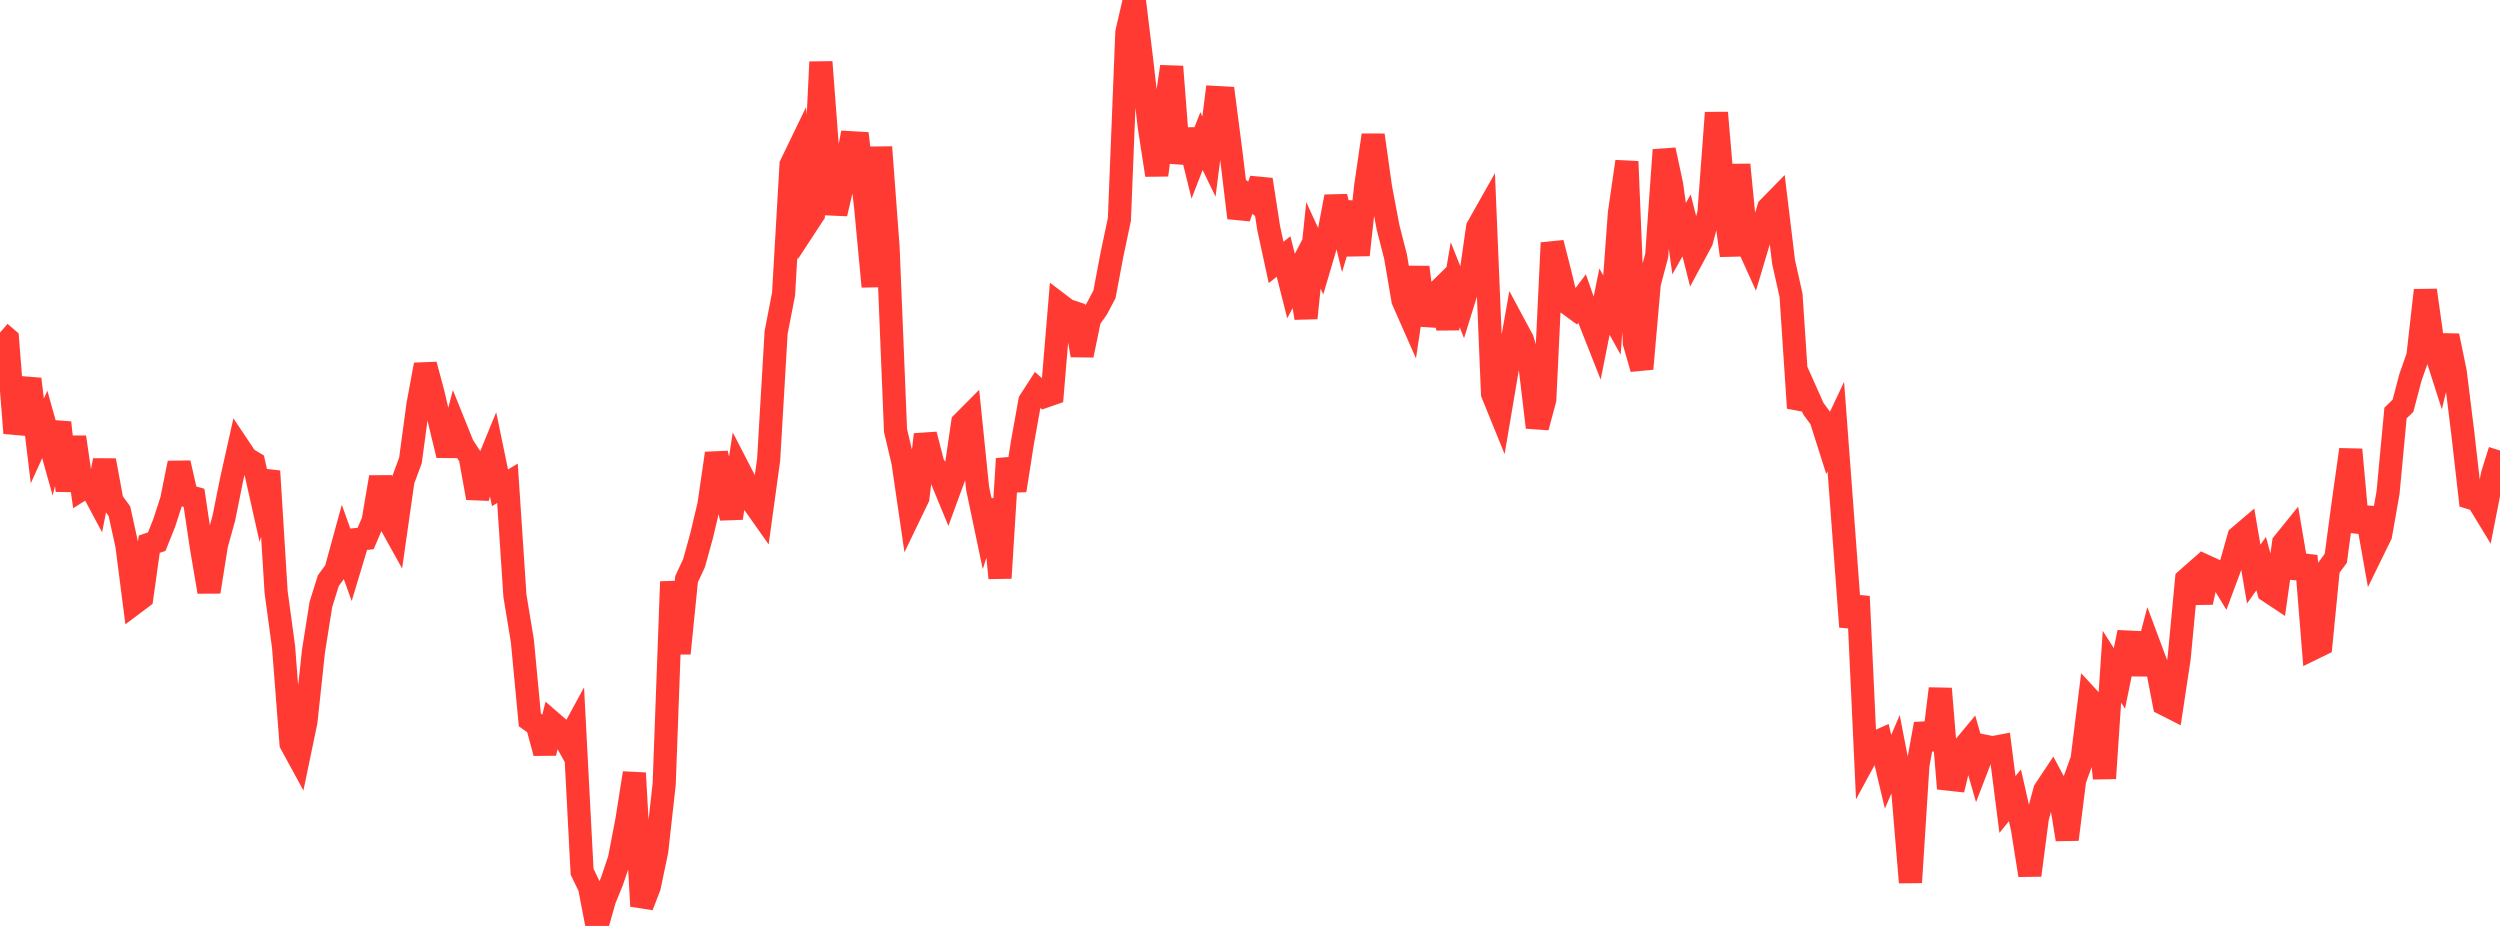 <?xml version="1.0" standalone="no"?>
<!DOCTYPE svg PUBLIC "-//W3C//DTD SVG 1.1//EN" "http://www.w3.org/Graphics/SVG/1.1/DTD/svg11.dtd">

<svg width="135" height="50" viewBox="0 0 135 50" preserveAspectRatio="none" 
  xmlns="http://www.w3.org/2000/svg"
  xmlns:xlink="http://www.w3.org/1999/xlink">


<polyline points="0.0, 17.961 0.403, 18.309 0.806, 23.383 1.209, 21.856 1.612, 20.471 2.015, 23.808 2.418, 22.92 2.821, 24.362 3.224, 22.821 3.627, 26.497 4.03, 23.603 4.433, 26.403 4.836, 26.15 5.239, 26.905 5.642, 24.862 6.045, 27.054 6.448, 27.603 6.851, 29.436 7.254, 32.568 7.657, 32.265 8.06, 29.387 8.463, 29.25 8.866, 28.243 9.269, 27.002 9.672, 25.002 10.075, 26.768 10.478, 26.884 10.881, 29.587 11.284, 31.957 11.687, 29.424 12.09, 27.969 12.493, 25.958 12.896, 24.15 13.299, 24.752 13.701, 24.995 14.104, 26.792 14.507, 25.443 14.91, 31.969 15.313, 34.938 15.716, 40.153 16.119, 40.893 16.522, 38.953 16.925, 35.186 17.328, 32.638 17.731, 31.352 18.134, 30.804 18.537, 29.334 18.94, 30.46 19.343, 29.124 19.746, 29.077 20.149, 28.13 20.552, 25.766 20.955, 28.043 21.358, 28.77 21.761, 25.953 22.164, 24.865 22.567, 21.874 22.97, 19.694 23.373, 21.197 23.776, 22.918 24.179, 24.584 24.582, 23.048 24.985, 24.047 25.388, 24.67 25.791, 26.889 26.194, 25.374 26.597, 24.391 27.0, 26.341 27.403, 26.098 27.806, 32.169 28.209, 34.62 28.612, 38.876 29.015, 39.161 29.418, 40.66 29.821, 39.03 30.224, 39.379 30.627, 40.101 31.03, 39.36 31.433, 47.074 31.836, 47.905 32.239, 50.0 32.642, 48.579 33.045, 47.592 33.448, 46.397 33.851, 44.298 34.254, 41.746 34.657, 48.929 35.06, 47.881 35.463, 45.959 35.866, 42.345 36.269, 31.412 36.672, 35.281 37.075, 31.274 37.478, 30.408 37.881, 28.953 38.284, 27.251 38.687, 24.482 39.09, 26.197 39.493, 27.976 39.896, 25.345 40.299, 26.125 40.701, 27.173 41.104, 27.743 41.507, 24.818 41.91, 17.956 42.313, 15.875 42.716, 8.899 43.119, 8.065 43.522, 12.186 43.925, 11.571 44.328, 3.348 44.731, 8.654 45.134, 11.539 45.537, 9.811 45.94, 7.707 46.343, 7.73 46.746, 11.19 47.149, 15.474 47.552, 7.945 47.955, 13.351 48.358, 23.245 48.761, 24.954 49.164, 27.712 49.567, 26.876 49.97, 23.465 50.373, 25.037 50.776, 25.703 51.179, 26.679 51.582, 25.58 51.985, 22.829 52.388, 22.424 52.791, 26.368 53.194, 28.288 53.597, 27.024 54.0, 31.214 54.403, 24.774 54.806, 26.481 55.209, 23.909 55.612, 21.664 56.015, 21.038 56.418, 21.4 56.821, 21.26 57.224, 16.451 57.627, 16.757 58.03, 16.89 58.433, 19.183 58.836, 17.229 59.239, 16.657 59.642, 15.892 60.045, 13.755 60.448, 11.842 60.851, 1.744 61.254, 0.0 61.657, 3.315 62.06, 6.839 62.463, 9.453 62.866, 6.336 63.269, 3.599 63.672, 8.792 64.075, 7.016 64.478, 8.656 64.881, 7.621 65.284, 8.452 65.687, 5.267 66.09, 5.289 66.493, 8.406 66.896, 11.764 67.299, 10.514 67.701, 10.821 68.104, 9.702 68.507, 12.31 68.91, 14.172 69.313, 13.851 69.716, 15.449 70.119, 14.677 70.522, 17.174 70.925, 13.251 71.328, 14.126 71.731, 12.759 72.134, 10.617 72.537, 12.296 72.94, 10.948 73.343, 13.768 73.746, 10.06 74.149, 7.297 74.552, 10.144 74.955, 12.279 75.358, 13.852 75.761, 16.214 76.164, 17.128 76.567, 14.436 76.97, 17.545 77.373, 16.018 77.776, 15.623 78.179, 17.736 78.582, 15.376 78.985, 16.388 79.388, 15.09 79.791, 12.281 80.194, 11.567 80.597, 21.255 81.0, 22.248 81.403, 19.868 81.806, 17.598 82.209, 18.349 82.612, 19.691 83.015, 23.076 83.418, 21.571 83.821, 13.115 84.224, 14.695 84.627, 16.36 85.03, 16.655 85.433, 16.121 85.836, 17.273 86.239, 18.296 86.642, 16.288 87.045, 17.016 87.448, 11.513 87.851, 8.723 88.254, 18.502 88.657, 19.912 89.06, 15.318 89.463, 13.793 89.866, 8.096 90.269, 9.979 90.672, 12.888 91.075, 12.17 91.478, 13.762 91.881, 13.014 92.284, 11.5 92.687, 6.089 93.09, 10.79 93.493, 13.799 93.896, 8.897 94.299, 13.03 94.701, 13.917 95.104, 12.566 95.507, 11.229 95.91, 10.818 96.313, 14.144 96.716, 15.946 97.119, 22.03 97.522, 21.169 97.925, 22.072 98.328, 22.619 98.731, 23.888 99.134, 23.032 99.537, 28.414 99.94, 33.848 100.343, 32.209 100.746, 40.894 101.149, 40.153 101.552, 39.973 101.955, 41.677 102.358, 40.734 102.761, 42.82 103.164, 47.649 103.567, 41.317 103.97, 39.096 104.373, 40.456 104.776, 37.189 105.179, 42.068 105.582, 42.112 105.985, 40.434 106.388, 39.948 106.791, 41.351 107.194, 40.298 107.597, 40.379 108.0, 40.302 108.403, 43.444 108.806, 42.944 109.209, 44.731 109.612, 47.261 110.015, 44.169 110.418, 42.68 110.821, 42.073 111.224, 42.828 111.627, 45.328 112.03, 42.125 112.433, 41.009 112.836, 37.766 113.239, 38.202 113.642, 42.029 114.045, 36.005 114.448, 36.636 114.851, 34.669 115.254, 34.688 115.657, 36.38 116.06, 34.848 116.463, 35.928 116.866, 38.012 117.269, 38.217 117.672, 35.556 118.075, 31.296 118.478, 30.941 118.881, 32.525 119.284, 30.661 119.687, 30.845 120.09, 31.506 120.493, 30.423 120.896, 28.994 121.299, 28.65 121.701, 31.001 122.104, 30.434 122.507, 31.925 122.91, 32.192 123.313, 29.326 123.716, 28.828 124.119, 31.195 124.522, 30.022 124.925, 35.006 125.328, 34.809 125.731, 30.694 126.134, 30.146 126.537, 27.135 126.94, 24.28 127.343, 28.707 127.746, 27.439 128.149, 29.71 128.552, 28.887 128.955, 26.593 129.358, 22.302 129.761, 21.912 130.164, 20.38 130.567, 19.233 130.97, 15.676 131.373, 18.537 131.776, 19.794 132.179, 18.132 132.582, 20.088 132.985, 23.341 133.388, 26.876 133.791, 26.997 134.194, 27.659 134.597, 25.611 135.0, 24.328" fill="none" stroke="#ff3a33" stroke-width="1.25"/>

</svg>